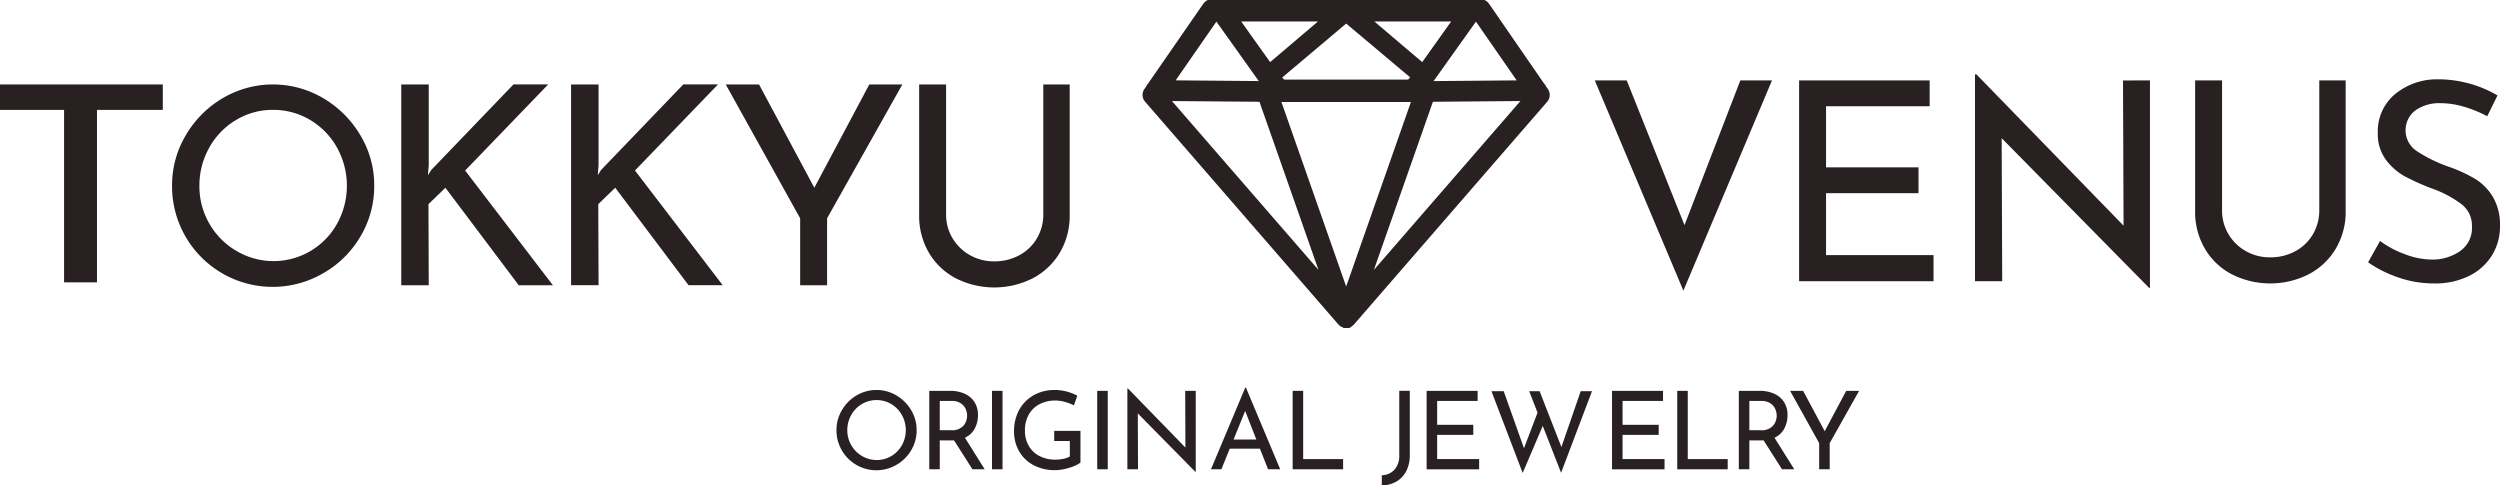 <svg xmlns="http://www.w3.org/2000/svg" xmlns:xlink="http://www.w3.org/1999/xlink" width="661" height="128.354" viewBox="0 0 661 128.354">
  <defs>
    <clipPath id="clip-path">
      <rect id="長方形_54" data-name="長方形 54" width="107.761" height="86.719" transform="translate(0)" fill="#292121"/>
    </clipPath>
  </defs>
  <g id="logo-large" transform="translate(-170.771 -496.418)">
    <g id="グループ_58" data-name="グループ 58" transform="translate(170.77 496.418)">
      <g id="グループ_57" data-name="グループ 57" transform="translate(302.046)" clip-path="url(#clip-path)">
        <path id="パス_147" data-name="パス 147" d="M587.265,567.73l15.6-44.441,23.14-.2Zm-53.4-44.639,23.143.2,15.6,44.443Zm11.757-21,11.2,15.718-21.97-.188ZM559.828,512.8l-7.654-10.744H572.48Zm40.209,0-12.649-10.742h20.3Zm-36.483,4.629-.538-.556,16.917-14.264,16.914,14.215-.539.605Zm16.379,54.7-17.121-48.786h34.241Zm45.083-54.5-21.97.188,11.2-15.719Zm8.255,2.3-.52-.751a2.741,2.741,0,0,0-.539-.778l-14.451-20.954a2.857,2.857,0,0,0-2.248-1.294H544.351a2.857,2.857,0,0,0-2.25,1.294l-14.454,20.9a2.878,2.878,0,0,0-.53.793l-.526.774a2.75,2.75,0,0,0,.182,3.364l51.094,58.879c.02.024.044.039.065.063a2.789,2.789,0,0,0,.32.3c.05.039.1.075.156.111s.1.075.151.106c.034.02.072.026.106.044a2.785,2.785,0,0,0,.436.18c.064.021.124.321.188.338.208.051.419.358.634.358h.021c.215,0,.427-.307.635-.358.064-.017.122-.178.187-.2a3.332,3.332,0,0,0,.44-.252c.033-.019.071-.058.1-.077.052-.029.1-.086.145-.12s.111-.083.164-.124a2.588,2.588,0,0,0,.315-.3c.022-.024.048-.041.07-.066l51.088-58.876a2.739,2.739,0,0,0,.181-3.357" transform="translate(-526.051 -496.377)" fill="#292121"/>
      </g>
      <path id="パス_148" data-name="パス 148" d="M432.339,623.033a10.9,10.9,0,0,1,3.859-3.888,10.366,10.366,0,0,1,10.571,0,10.987,10.987,0,0,1,3.887,3.888,10.151,10.151,0,0,1,1.449,5.279,10.288,10.288,0,0,1-1.434,5.307,10.593,10.593,0,0,1-3.887,3.858,10.548,10.548,0,0,1-15.879-9.165,10.226,10.226,0,0,1,1.434-5.279m2.467,9.237a7.739,7.739,0,0,0,2.826,2.868,7.624,7.624,0,0,0,10.586-2.854,8.236,8.236,0,0,0-.014-7.961,7.726,7.726,0,0,0-2.812-2.9,7.659,7.659,0,0,0-7.8.014,7.719,7.719,0,0,0-2.8,2.912,8.091,8.091,0,0,0-1.018,3.987,7.784,7.784,0,0,0,1.032,3.93" transform="translate(-209.743 -514.587)" fill="#292121"/>
      <path id="パス_149" data-name="パス 149" d="M471.181,638.707l-4.877-7.659a5.988,5.988,0,0,1-.69.029h-3.069v7.63h-2.783v-20.74H465.3a9.163,9.163,0,0,1,3.787.746,5.94,5.94,0,0,1,2.611,2.194,6.234,6.234,0,0,1,.947,3.485,7.449,7.449,0,0,1-.847,3.529,5.5,5.5,0,0,1-2.6,2.438l5.221,8.348Zm-2.4-11.5a4.069,4.069,0,0,0,.99-2.7,4.227,4.227,0,0,0-.416-1.807,3.547,3.547,0,0,0-1.319-1.478,4.112,4.112,0,0,0-2.281-.588h-3.213v7.746h3.012a4,4,0,0,0,3.227-1.176" transform="translate(-214.066 -514.628)" fill="#292121"/>
      <rect id="長方形_55" data-name="長方形 55" width="2.783" height="20.741" transform="translate(262.285 103.338)" fill="#292121"/>
      <path id="パス_150" data-name="パス 150" d="M500.722,638.265a12.611,12.611,0,0,1-3.744.632,11.823,11.823,0,0,1-5.709-1.333,9.47,9.47,0,0,1-3.8-3.659,10.3,10.3,0,0,1-1.334-5.22,11.517,11.517,0,0,1,1.435-5.866,9.809,9.809,0,0,1,3.872-3.8,11.028,11.028,0,0,1,5.336-1.319,12.734,12.734,0,0,1,3.3.416,12.092,12.092,0,0,1,2.782,1.105l-.917,2.553a10.476,10.476,0,0,0-2.31-.905,9.478,9.478,0,0,0-2.511-.386,9,9,0,0,0-4.259.976,6.848,6.848,0,0,0-2.855,2.781,8.541,8.541,0,0,0-1,4.218,7.86,7.86,0,0,0,1,3.987,6.88,6.88,0,0,0,2.84,2.711,8.888,8.888,0,0,0,4.188.961,10.421,10.421,0,0,0,2.123-.214,5.713,5.713,0,0,0,1.722-.617v-4.1h-4.13v-2.669h6.941v8.378a9.459,9.459,0,0,1-2.968,1.376" transform="translate(-218.017 -514.588)" fill="#292121"/>
      <rect id="長方形_56" data-name="長方形 56" width="2.783" height="20.741" transform="translate(290.107 103.338)" fill="#292121"/>
      <path id="パス_151" data-name="パス 151" d="M539.452,617.856v21.429h-.087l-15.233-15.461.058,14.774h-2.812V617.225h.144l15.2,15.634-.057-15Z" transform="translate(-223.297 -514.517)" fill="#292121"/>
      <path id="パス_152" data-name="パス 152" d="M560.317,633.1h-7.976l-2.209,5.451h-2.754l9.065-21.6h.173l9.065,21.6h-3.213Zm-.947-2.409-2.955-7.573-3.069,7.573Z" transform="translate(-227.192 -514.476)" fill="#292121"/>
      <path id="パス_153" data-name="パス 153" d="M575.558,617.967v18.044h10.557v2.7H572.775V617.967Z" transform="translate(-230.997 -514.628)" fill="#292121"/>
      <path id="パス_154" data-name="パス 154" d="M606.95,639.21a6.7,6.7,0,0,1-2.625,2.754,8.012,8.012,0,0,1-3.829,1.019v-2.7a4.712,4.712,0,0,0,3.371-1.478,5.64,5.64,0,0,0,1.248-3.944v-16.9H607.9v16.982a9.01,9.01,0,0,1-.946,4.26" transform="translate(-235.15 -514.628)" fill="#292121"/>
      <path id="パス_155" data-name="パス 155" d="M627.924,617.967v2.668h-10.7v6.312h9.553v2.667h-9.553v6.4h11.1v2.7H614.441V617.967Z" transform="translate(-237.239 -514.628)" fill="#292121"/>
      <path id="パス_156" data-name="パス 156" d="M653.01,639.641l-4.848-12.393-5.307,12.45-8.262-21.63h3.241l5.365,15.09,3.586-9.409-2.209-5.681h2.754l5.767,14.775,5.105-14.775h2.984Z" transform="translate(-240.258 -514.643)" fill="#292121"/>
      <path id="パス_157" data-name="パス 157" d="M685.583,617.967v2.668h-10.7v6.312h9.553v2.667h-9.553v6.4h11.1v2.7H672.1V617.967Z" transform="translate(-245.878 -514.628)" fill="#292121"/>
      <path id="パス_158" data-name="パス 158" d="M695.159,617.967v18.044h10.557v2.7H692.376V617.967Z" transform="translate(-248.915 -514.628)" fill="#292121"/>
      <path id="パス_159" data-name="パス 159" d="M722.949,638.707l-4.877-7.659a5.96,5.96,0,0,1-.689.029h-3.069v7.63h-2.783v-20.74h5.536a9.163,9.163,0,0,1,3.787.746,5.94,5.94,0,0,1,2.611,2.194,6.233,6.233,0,0,1,.946,3.485,7.458,7.458,0,0,1-.846,3.529,5.5,5.5,0,0,1-2.6,2.438l5.222,8.348Zm-2.395-11.5a4.069,4.069,0,0,0,.99-2.7,4.227,4.227,0,0,0-.416-1.807,3.554,3.554,0,0,0-1.319-1.478,4.111,4.111,0,0,0-2.281-.588h-3.213v7.746h3.012a4,4,0,0,0,3.227-1.176" transform="translate(-251.785 -514.628)" fill="#292121"/>
      <path id="パス_160" data-name="パス 160" d="M745.724,617.967l-7.775,13.827v6.914h-2.783v-6.914l-7.688-13.827h3.443l5.709,10.672,5.679-10.672Z" transform="translate(-254.174 -514.628)" fill="#292121"/>
      <path id="パス_161" data-name="パス 161" d="M213.812,522.677v6.732h-17.4v45.6h-8.7v-45.6H170.77v-6.732Z" transform="translate(-170.77 -500.352)" fill="#292121"/>
      <path id="パス_162" data-name="パス 162" d="M227.894,536.133a27.456,27.456,0,0,1,9.73-9.8,26.14,26.14,0,0,1,26.657,0,27.683,27.683,0,0,1,9.8,9.8,25.609,25.609,0,0,1,3.653,13.31,25.926,25.926,0,0,1-3.617,13.383,26.718,26.718,0,0,1-9.8,9.73,26.6,26.6,0,0,1-40.04-23.113,25.785,25.785,0,0,1,3.618-13.31m6.221,23.293a19.519,19.519,0,0,0,7.125,7.234,19.223,19.223,0,0,0,26.693-7.2,20.768,20.768,0,0,0-.037-20.075,19.474,19.474,0,0,0-7.089-7.306,18.852,18.852,0,0,0-9.838-2.676,18.655,18.655,0,0,0-9.838,2.713,19.462,19.462,0,0,0-7.053,7.342,20.39,20.39,0,0,0-2.568,10.055,19.633,19.633,0,0,0,2.6,9.911" transform="translate(-178.786 -500.352)" fill="#292121"/>
      <path id="パス_163" data-name="パス 163" d="M302.61,546.689l.882-1.4,21.735-22.617h9.179L312.45,545.441l23.2,30.327h-9.032l-19.386-25.774-4.479,4.332.073,21.442h-7.27V522.677h7.27v21.369Z" transform="translate(-189.466 -500.352)" fill="#292121"/>
      <path id="パス_164" data-name="パス 164" d="M355.423,546.689l.882-1.4,21.735-22.617h9.179l-21.955,22.764,23.2,30.327h-9.032l-19.386-25.774-4.479,4.332.073,21.442h-7.27V522.677h7.27v21.369Z" transform="translate(-197.378 -500.352)" fill="#292121"/>
      <path id="パス_165" data-name="パス 165" d="M443.17,522.677l-19.9,35.393v17.7h-7.123v-17.7l-19.679-35.393h8.811l14.613,27.316,14.539-27.316Z" transform="translate(-204.584 -500.352)" fill="#292121"/>
      <path id="パス_166" data-name="パス 166" d="M465.436,563.321a12.4,12.4,0,0,0,4.589,4.48,12.758,12.758,0,0,0,6.426,1.652,13.691,13.691,0,0,0,6.645-1.615,11.9,11.9,0,0,0,4.663-4.48,12.342,12.342,0,0,0,1.688-6.388V522.677h6.976v34.512a18.97,18.97,0,0,1-2.643,10.023,18.034,18.034,0,0,1-7.2,6.756,22.544,22.544,0,0,1-20.194,0,17.765,17.765,0,0,1-7.159-6.756,19.17,19.17,0,0,1-2.607-10.023V522.677h7.123v34.292a12.138,12.138,0,0,0,1.688,6.352" transform="translate(-213.596 -500.352)" fill="#292121"/>
      <path id="パス_167" data-name="パス 167" d="M713.589,521.43l-23.425,55.587L666.741,521.43h8.444l15.274,38.257,14.759-38.257Z" transform="translate(-245.075 -500.165)" fill="#292121"/>
      <path id="パス_168" data-name="パス 168" d="M764.792,521.43v6.829H737.4v16.155h24.452v6.829H737.4v16.375H765.82v6.9H730.28V521.43Z" transform="translate(-254.594 -500.165)" fill="#292121"/>
      <path id="パス_169" data-name="パス 169" d="M831.24,521.145V576h-.22l-38.991-39.579.146,37.816h-7.2V519.53h.367l38.918,40.019-.147-38.4Z" transform="translate(-262.789 -499.881)" fill="#292121"/>
      <path id="パス_170" data-name="パス 170" d="M862.252,562.073a12.4,12.4,0,0,0,4.589,4.48,12.755,12.755,0,0,0,6.426,1.652,13.692,13.692,0,0,0,6.645-1.615,11.9,11.9,0,0,0,4.663-4.48,12.343,12.343,0,0,0,1.688-6.388V521.429h6.976v34.512a18.97,18.97,0,0,1-2.643,10.023,18.029,18.029,0,0,1-7.2,6.756,22.545,22.545,0,0,1-20.194,0,17.765,17.765,0,0,1-7.159-6.756,19.169,19.169,0,0,1-2.607-10.023V521.429h7.123v34.292a12.138,12.138,0,0,0,1.689,6.352" transform="translate(-273.045 -500.165)" fill="#292121"/>
      <path id="パス_171" data-name="パス 171" d="M932.63,528.354a21.564,21.564,0,0,0-6.095-.955,11,11,0,0,0-6.865,1.946,6.605,6.605,0,0,0,.44,10.721,38.471,38.471,0,0,0,8.482,4.149,37.861,37.861,0,0,1,6.938,3.194,14.159,14.159,0,0,1,4.7,4.773,14.591,14.591,0,0,1,1.873,7.747,14.386,14.386,0,0,1-2.13,7.71,14.724,14.724,0,0,1-6.058,5.434,20.222,20.222,0,0,1-9.216,1.983,28.7,28.7,0,0,1-9.473-1.58,32.113,32.113,0,0,1-8-4l3.158-5.654a25.718,25.718,0,0,0,6.535,3.487,20.357,20.357,0,0,0,7.123,1.432,12.8,12.8,0,0,0,7.453-2.2A7.418,7.418,0,0,0,934.686,560a7.117,7.117,0,0,0-2.68-5.838,29.036,29.036,0,0,0-7.527-4.076,60.658,60.658,0,0,1-7.454-3.3,15.755,15.755,0,0,1-5.1-4.443,11.434,11.434,0,0,1-2.13-7.085,12.822,12.822,0,0,1,4.369-10.1,17.384,17.384,0,0,1,11.345-4.076,31.226,31.226,0,0,1,15.934,4.259l-2.716,5.508a31.847,31.847,0,0,0-6.095-2.5" transform="translate(-281.103 -500.113)" fill="#292121"/>
    </g>
  </g>
</svg>

